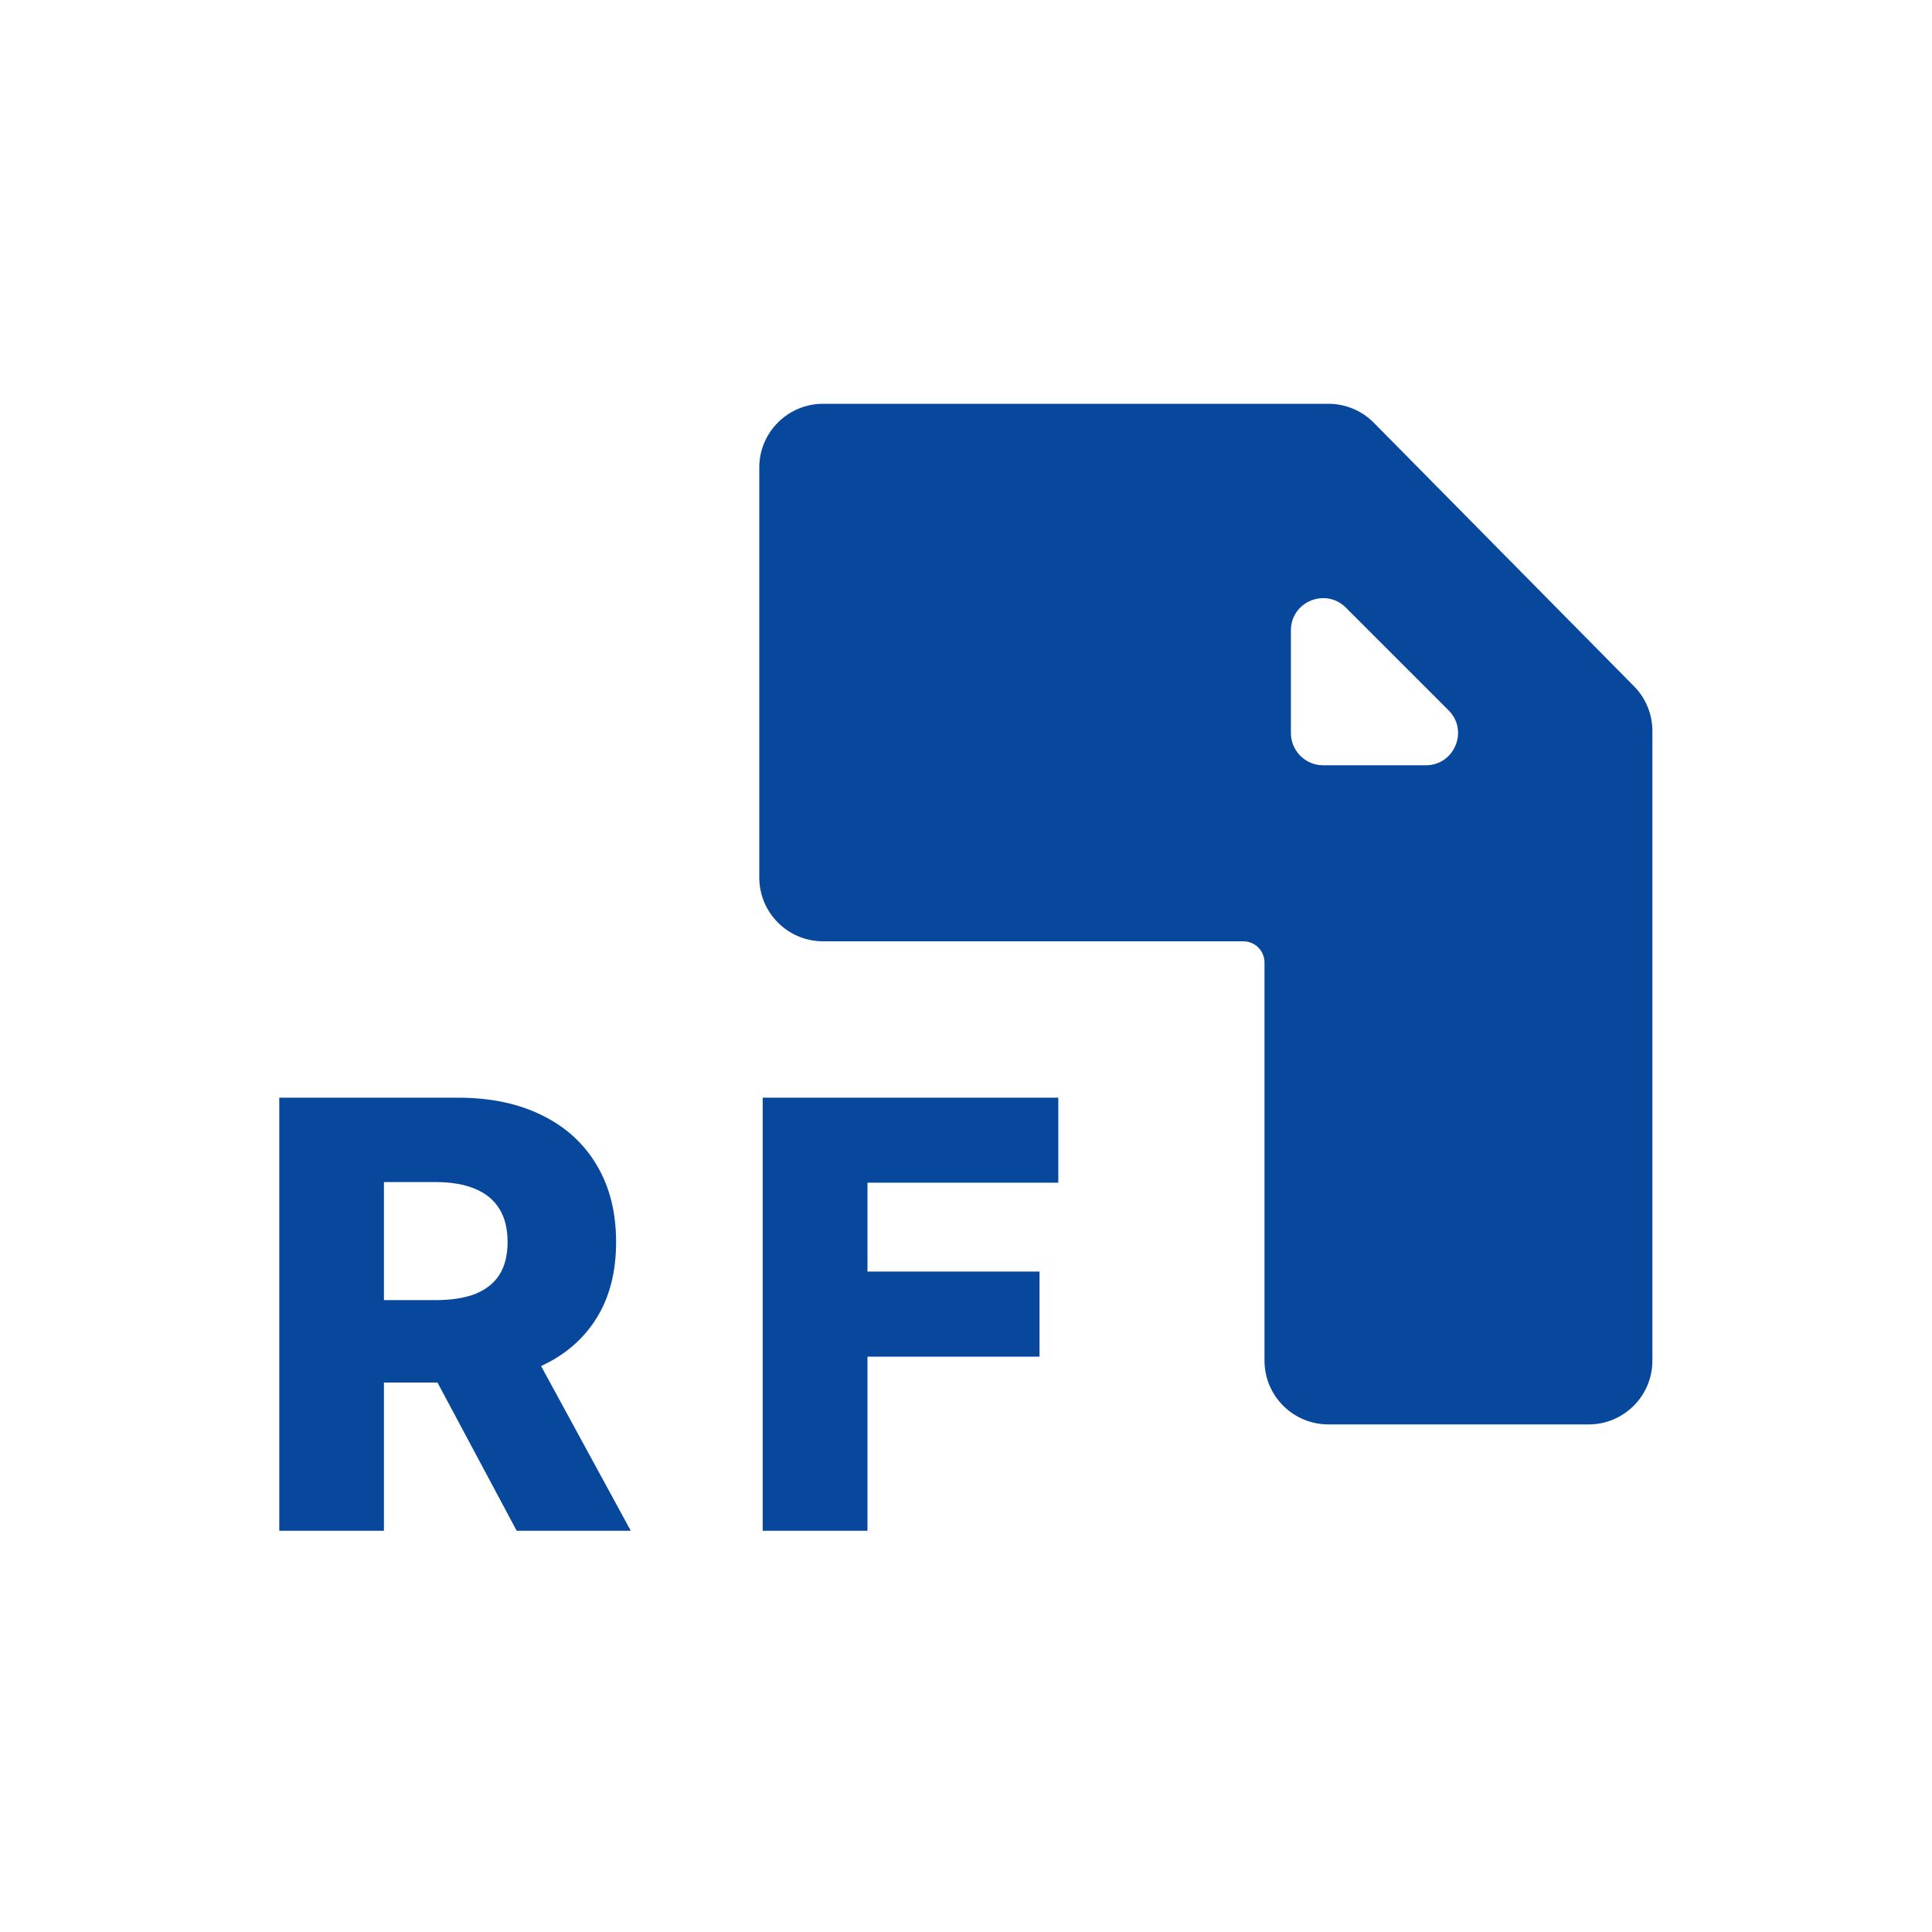 <svg width="18" height="18" viewBox="0 0 18 18" fill="none" xmlns="http://www.w3.org/2000/svg">
<path fill-rule="evenodd" clip-rule="evenodd" d="M7.669 3.762C7.34 3.762 7.074 4.028 7.074 4.356V8.175C7.074 8.504 7.34 8.77 7.669 8.77H11.583C11.693 8.77 11.781 8.858 11.781 8.968V12.677C11.781 13.005 12.048 13.271 12.376 13.271H14.801C15.129 13.271 15.395 13.005 15.395 12.677V6.811C15.395 6.655 15.334 6.505 15.224 6.394L12.799 3.938C12.687 3.825 12.535 3.762 12.376 3.762H7.669ZM12.027 6.83V5.873C12.027 5.606 12.35 5.472 12.539 5.661L13.496 6.618C13.685 6.806 13.551 7.13 13.284 7.13H12.327C12.162 7.13 12.027 6.995 12.027 6.83ZM7.106 14.262V10.227H9.86V11.019H8.082V11.847H9.685V12.64H8.082V14.262H7.106ZM2.602 14.262V10.227H4.268C4.57 10.227 4.831 10.282 5.05 10.391C5.271 10.499 5.441 10.654 5.56 10.856C5.68 11.057 5.74 11.295 5.74 11.571C5.74 11.851 5.679 12.088 5.556 12.284C5.435 12.477 5.263 12.625 5.041 12.727L5.877 14.262H4.814L4.076 12.881H3.577V14.262H2.602ZM3.577 12.113H4.057C4.204 12.113 4.327 12.094 4.426 12.056C4.525 12.016 4.601 11.957 4.652 11.878C4.703 11.798 4.729 11.696 4.729 11.571C4.729 11.446 4.703 11.343 4.652 11.262C4.601 11.179 4.525 11.117 4.426 11.076C4.326 11.034 4.203 11.013 4.057 11.013H3.577V12.113Z" fill="#07489D"/>
</svg>
